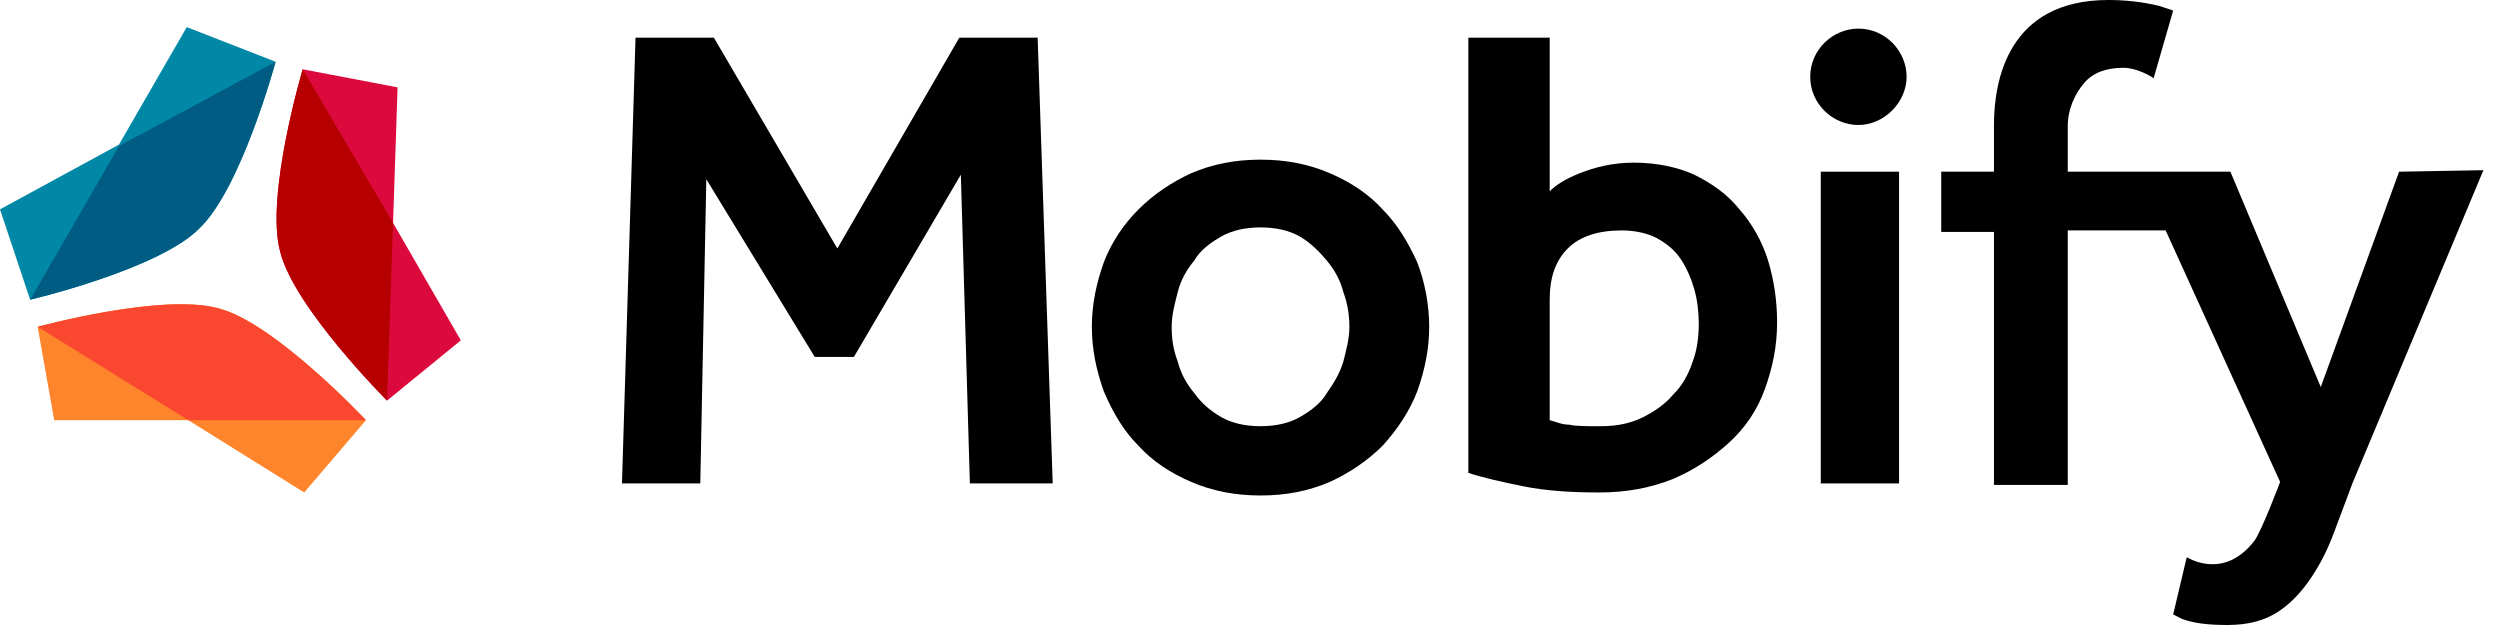 <svg width="137" height="35" viewBox="0 0 137 35" fill="none" xmlns="http://www.w3.org/2000/svg">
<path d="M20.054 23.026C20.054 23.026 15.103 17.744 12.049 16.919C8.995 16.011 2.063 17.909 2.063 17.909L2.971 23.026H10.316L16.671 26.988L20.054 23.026Z" fill="#FF852C"/>
<path d="M21.54 12.215L21.788 4.787L16.589 3.797C16.589 3.797 14.525 10.729 15.351 13.783C16.093 16.836 21.21 21.953 21.21 21.953L25.254 18.652L21.54 12.215Z" fill="#DC0A3C"/>
<path d="M10.234 1.486L6.52 7.923L0 11.472L1.651 16.423C1.651 16.423 8.666 14.773 10.894 12.544C13.205 10.399 15.103 3.384 15.103 3.384L10.234 1.486Z" fill="#0288A7"/>
<path d="M10.316 23.026H20.054C20.054 23.026 15.103 17.744 12.049 16.919C8.995 16.011 2.063 17.909 2.063 17.909L10.316 23.026Z" fill="#FA472F"/>
<path d="M21.54 12.215L16.589 3.797C16.589 3.797 14.525 10.729 15.351 13.783C16.093 16.836 21.21 21.953 21.21 21.953L21.54 12.215Z" fill="#B60000"/>
<path d="M6.52 8.005L1.651 16.423C1.651 16.423 8.666 14.773 10.894 12.545C13.205 10.399 15.103 3.384 15.103 3.384L6.52 8.005Z" fill="#005C83"/>
<path d="M34.827 2.063H39.119L45.886 13.617L52.571 2.063H56.863L57.688 26.492H53.149L52.654 9.573L46.794 19.559H44.648L38.706 9.821L38.376 26.492H34.084L34.827 2.063Z" fill="black"/>
<path d="M59.834 17.909C59.834 16.671 60.081 15.516 60.494 14.361C60.906 13.288 61.567 12.297 62.392 11.472C63.217 10.647 64.208 9.986 65.28 9.491C66.436 8.996 67.674 8.749 69.077 8.749C70.48 8.749 71.718 8.996 72.873 9.491C74.029 9.986 75.019 10.647 75.762 11.472C76.587 12.297 77.165 13.288 77.66 14.361C78.073 15.433 78.32 16.671 78.32 17.909C78.32 19.147 78.073 20.303 77.66 21.458C77.247 22.531 76.587 23.521 75.762 24.429C74.936 25.254 73.946 25.915 72.873 26.41C71.718 26.905 70.48 27.153 69.077 27.153C67.674 27.153 66.436 26.905 65.28 26.41C64.125 25.915 63.135 25.254 62.392 24.429C61.567 23.604 60.989 22.613 60.494 21.458C60.081 20.303 59.834 19.147 59.834 17.909ZM69.077 23.356C69.902 23.356 70.645 23.191 71.223 22.861C71.8 22.531 72.378 22.118 72.708 21.541C73.121 20.963 73.451 20.385 73.616 19.808C73.781 19.147 73.946 18.57 73.946 17.909C73.946 17.332 73.864 16.671 73.616 16.011C73.451 15.351 73.121 14.773 72.708 14.278C72.295 13.783 71.8 13.288 71.223 12.957C70.645 12.627 69.902 12.462 69.077 12.462C68.251 12.462 67.509 12.627 66.931 12.957C66.353 13.288 65.776 13.7 65.445 14.278C65.033 14.773 64.703 15.351 64.538 16.011C64.373 16.671 64.208 17.249 64.208 17.909C64.208 18.57 64.29 19.147 64.538 19.808C64.703 20.468 65.033 21.045 65.445 21.541C65.858 22.118 66.353 22.531 66.931 22.861C67.509 23.191 68.251 23.356 69.077 23.356Z" fill="black"/>
<path d="M80.631 2.063H84.923V10.481C85.253 10.151 85.748 9.821 86.573 9.491C87.399 9.161 88.389 8.913 89.545 8.913C90.782 8.913 91.938 9.161 92.846 9.573C93.836 10.069 94.661 10.646 95.322 11.472C95.982 12.214 96.56 13.205 96.89 14.278C97.22 15.351 97.385 16.506 97.385 17.661C97.385 18.982 97.137 20.137 96.725 21.293C96.312 22.448 95.652 23.438 94.744 24.264C93.836 25.089 92.846 25.749 91.69 26.244C90.452 26.739 89.132 26.987 87.646 26.987C86.161 26.987 84.758 26.905 83.52 26.657C82.282 26.409 81.209 26.162 80.466 25.914V2.063H80.631ZM84.923 23.026C85.253 23.108 85.583 23.273 85.996 23.273C86.326 23.356 86.904 23.356 87.729 23.356C88.637 23.356 89.379 23.191 90.04 22.861C90.7 22.53 91.278 22.118 91.69 21.623C92.186 21.128 92.516 20.55 92.763 19.807C93.011 19.147 93.093 18.404 93.093 17.744C93.093 17.084 93.011 16.423 92.846 15.846C92.681 15.268 92.433 14.69 92.103 14.195C91.773 13.7 91.36 13.37 90.782 13.04C90.287 12.792 89.627 12.627 88.884 12.627C87.564 12.627 86.573 12.957 85.913 13.617C85.253 14.278 84.923 15.185 84.923 16.423V23.026Z" fill="black"/>
<path d="M131.469 9.409L127.178 21.21L122.226 9.409H113.313V6.933C113.313 5.942 113.725 5.117 114.221 4.539C114.716 3.962 115.459 3.714 116.366 3.714C117.109 3.714 117.934 4.209 118.017 4.292L119.09 0.578C118.842 0.495 118.595 0.413 118.347 0.33C117.357 0.083 116.366 0 115.541 0C110.012 0 109.269 4.457 109.269 6.85V9.409H106.38V12.71H109.269V26.575H113.313V12.627H118.677L124.95 26.41C124.95 26.41 123.959 29.051 123.547 29.628C121.896 31.774 119.998 30.619 119.833 30.536L119.09 33.672C119.255 33.755 119.42 33.837 119.585 33.92C120.245 34.167 121.071 34.25 122.061 34.25C123.216 34.25 124.124 34.002 124.867 33.507C125.61 33.012 126.187 32.352 126.683 31.609C127.178 30.866 127.59 30.041 127.921 29.133C128.251 28.225 128.581 27.4 128.911 26.492L136.091 9.326L131.469 9.409Z" fill="black"/>
<path d="M99.2 4.209C99.2 2.723 100.438 1.568 101.841 1.568C103.327 1.568 104.482 2.806 104.482 4.209C104.482 5.612 103.244 6.85 101.841 6.85C100.438 6.85 99.2 5.694 99.2 4.209Z" fill="black"/>
<path d="M99.778 9.409H104.069V26.492H99.778V9.409Z" fill="black"/>
</svg>

